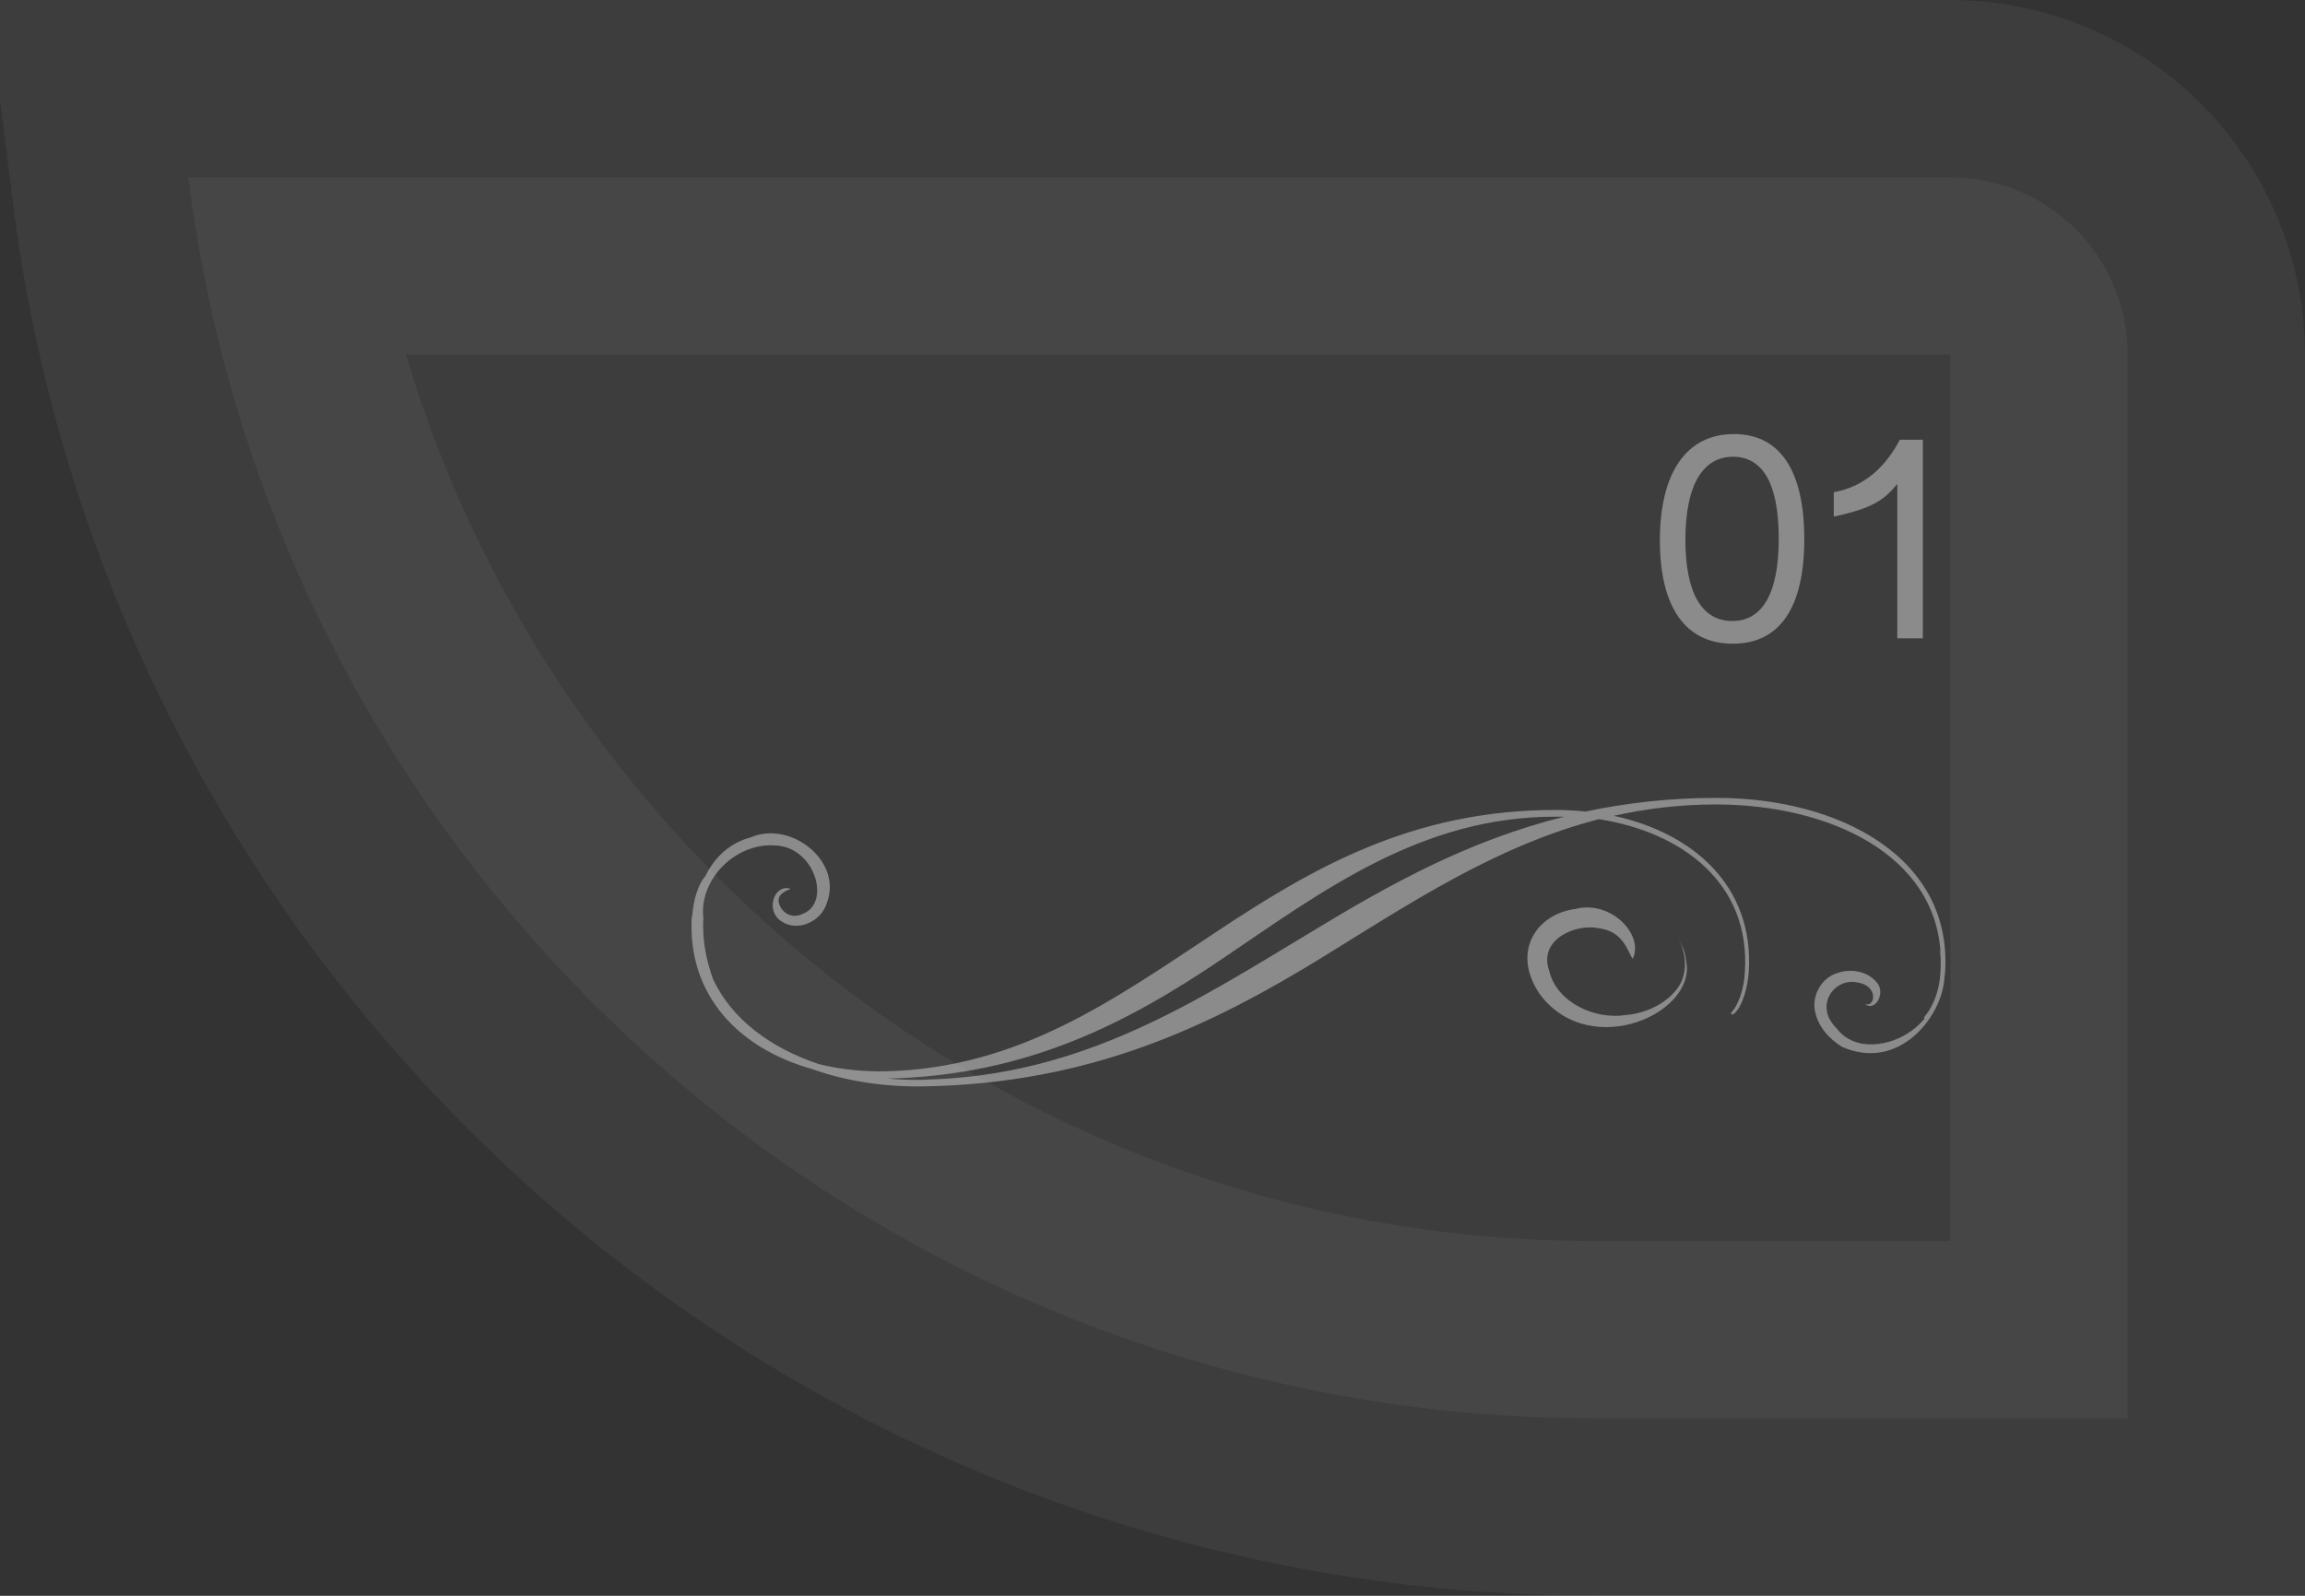 <?xml version="1.0" encoding="UTF-8"?> <svg xmlns="http://www.w3.org/2000/svg" width="130" height="90" viewBox="0 0 130 90" fill="none"><rect x="0" y="0" width="130" height="90" fill="#333333" stroke="none"/><path opacity="0.05" d="M110 10C115.523 10 120 14.477 120 20V80H90C49.204 80 15.541 49.463 10.62 10H110Z" fill="white" stroke="white" stroke-width="20"></path><g opacity="0.4"><path d="M39.039 51.68C39.119 50.63 39.389 49.99 39.629 49.61C39.679 49.53 39.729 49.47 39.779 49.42C40.269 48.39 41.129 47.54 42.359 47.22C44.589 46.27 47.479 48.53 46.659 50.85C46.359 51.98 44.989 52.59 44.069 51.96C43.109 51.32 43.709 49.81 44.589 50.13C44.389 50.23 43.839 50.39 43.919 50.87C44.009 51.4 44.599 51.88 45.289 51.53C46.889 50.92 45.959 47.71 43.659 47.68C41.439 47.55 39.409 49.64 39.669 51.78C39.589 53.15 39.889 54.31 40.219 55.23C41.279 57.49 43.459 59.1 46.169 60.01C47.379 60.31 48.669 60.45 49.989 60.42C57.509 60.23 62.869 56.34 68.549 52.59C73.969 48.99 79.619 45.68 87.729 45.68C88.299 45.68 88.869 45.71 89.419 45.77C91.699 45.29 94.129 45 96.799 45C103.839 45 110.139 48.43 109.699 54.84C109.699 54.93 109.679 55 109.669 55.09C109.579 57.3 107.109 60.47 103.889 59.04C103.159 58.59 102.539 57.91 102.359 57.01C102.189 56.09 102.769 55.13 103.619 54.88C104.369 54.61 105.289 54.77 105.799 55.35C106.399 55.92 105.799 57.11 105.159 56.62C105.769 56.87 105.969 55.57 104.749 55.41C103.489 55.12 102.269 56.7 103.579 57.99C104.609 59.36 106.629 59 107.799 58.14C108.099 57.93 108.349 57.68 108.559 57.43C108.539 57.43 108.529 57.43 108.519 57.42C108.489 57.38 108.619 57.25 108.769 57.04C109.019 56.63 109.379 55.94 109.439 54.84C109.459 54.53 109.459 54.23 109.449 53.93C109.399 53.68 109.329 53.43 109.249 53.18C109.309 53.4 109.379 53.61 109.449 53.83C109.189 48.22 103.199 45.37 96.759 45.37C94.729 45.37 92.829 45.61 91.019 46.01C95.499 46.98 98.939 49.98 98.629 54.81C98.549 55.86 98.249 56.59 98.009 56.94C97.819 57.19 97.689 57.26 97.629 57.19C97.599 57.16 97.709 57.03 97.849 56.84C98.069 56.46 98.359 55.82 98.409 54.8C98.729 49.83 94.899 46.94 90.179 46.2C84.409 47.69 79.559 50.92 74.679 53.93C68.279 57.87 61.559 61.1 52.129 61.27C49.889 61.31 47.709 60.98 45.799 60.29C41.739 59.16 38.729 56.17 39.019 51.65L39.039 51.68ZM52.179 60.89C61.069 60.68 67.399 56.5 74.119 52.46C78.419 49.85 82.869 47.39 88.219 46.06C88.039 46.06 87.869 46.06 87.689 46.06C80.169 46.06 74.619 50.23 69.019 54.02C63.629 57.67 57.969 60.65 50.049 60.83C50.739 60.89 51.449 60.92 52.169 60.9L52.179 60.89Z" fill="white"></path><path d="M88.9 51.25C90.91 50.78 92.74 52.76 92.08 54.08C91.79 53.65 91.55 52.51 90.16 52.35C88.9 52.08 86.75 52.96 87.37 54.74C87.79 56.54 89.94 57.51 91.67 57.25C93.45 57.11 94.71 55.97 94.92 55.11C95.16 54.36 94.98 53.56 94.65 52.84C94.83 53.25 95.04 53.65 95.08 54.11C95.81 57.11 89.77 59.83 86.91 56.16C86.3 55.32 85.87 54.16 86.35 53.01C86.84 51.89 87.94 51.37 88.88 51.26L88.9 51.25Z" fill="white"></path></g><path opacity="0.4" d="M97.728 36.304C95.056 36.304 93.616 34.24 93.616 30.48C93.616 26.672 95.104 24.48 97.792 24.48C100.384 24.48 101.76 26.528 101.76 30.4C101.76 34.288 100.368 36.304 97.728 36.304ZM97.696 35.024C99.344 35.024 100.32 33.568 100.32 30.368C100.32 27.184 99.36 25.76 97.744 25.76C96.08 25.76 95.056 27.28 95.056 30.448C95.056 33.552 96.048 35.024 97.696 35.024ZM107.007 36V27.296C106.271 28.16 105.727 28.64 103.423 29.136V27.76C105.215 27.44 106.367 26.272 107.151 24.8H108.447V36H107.007Z" fill="white"></path></svg> 